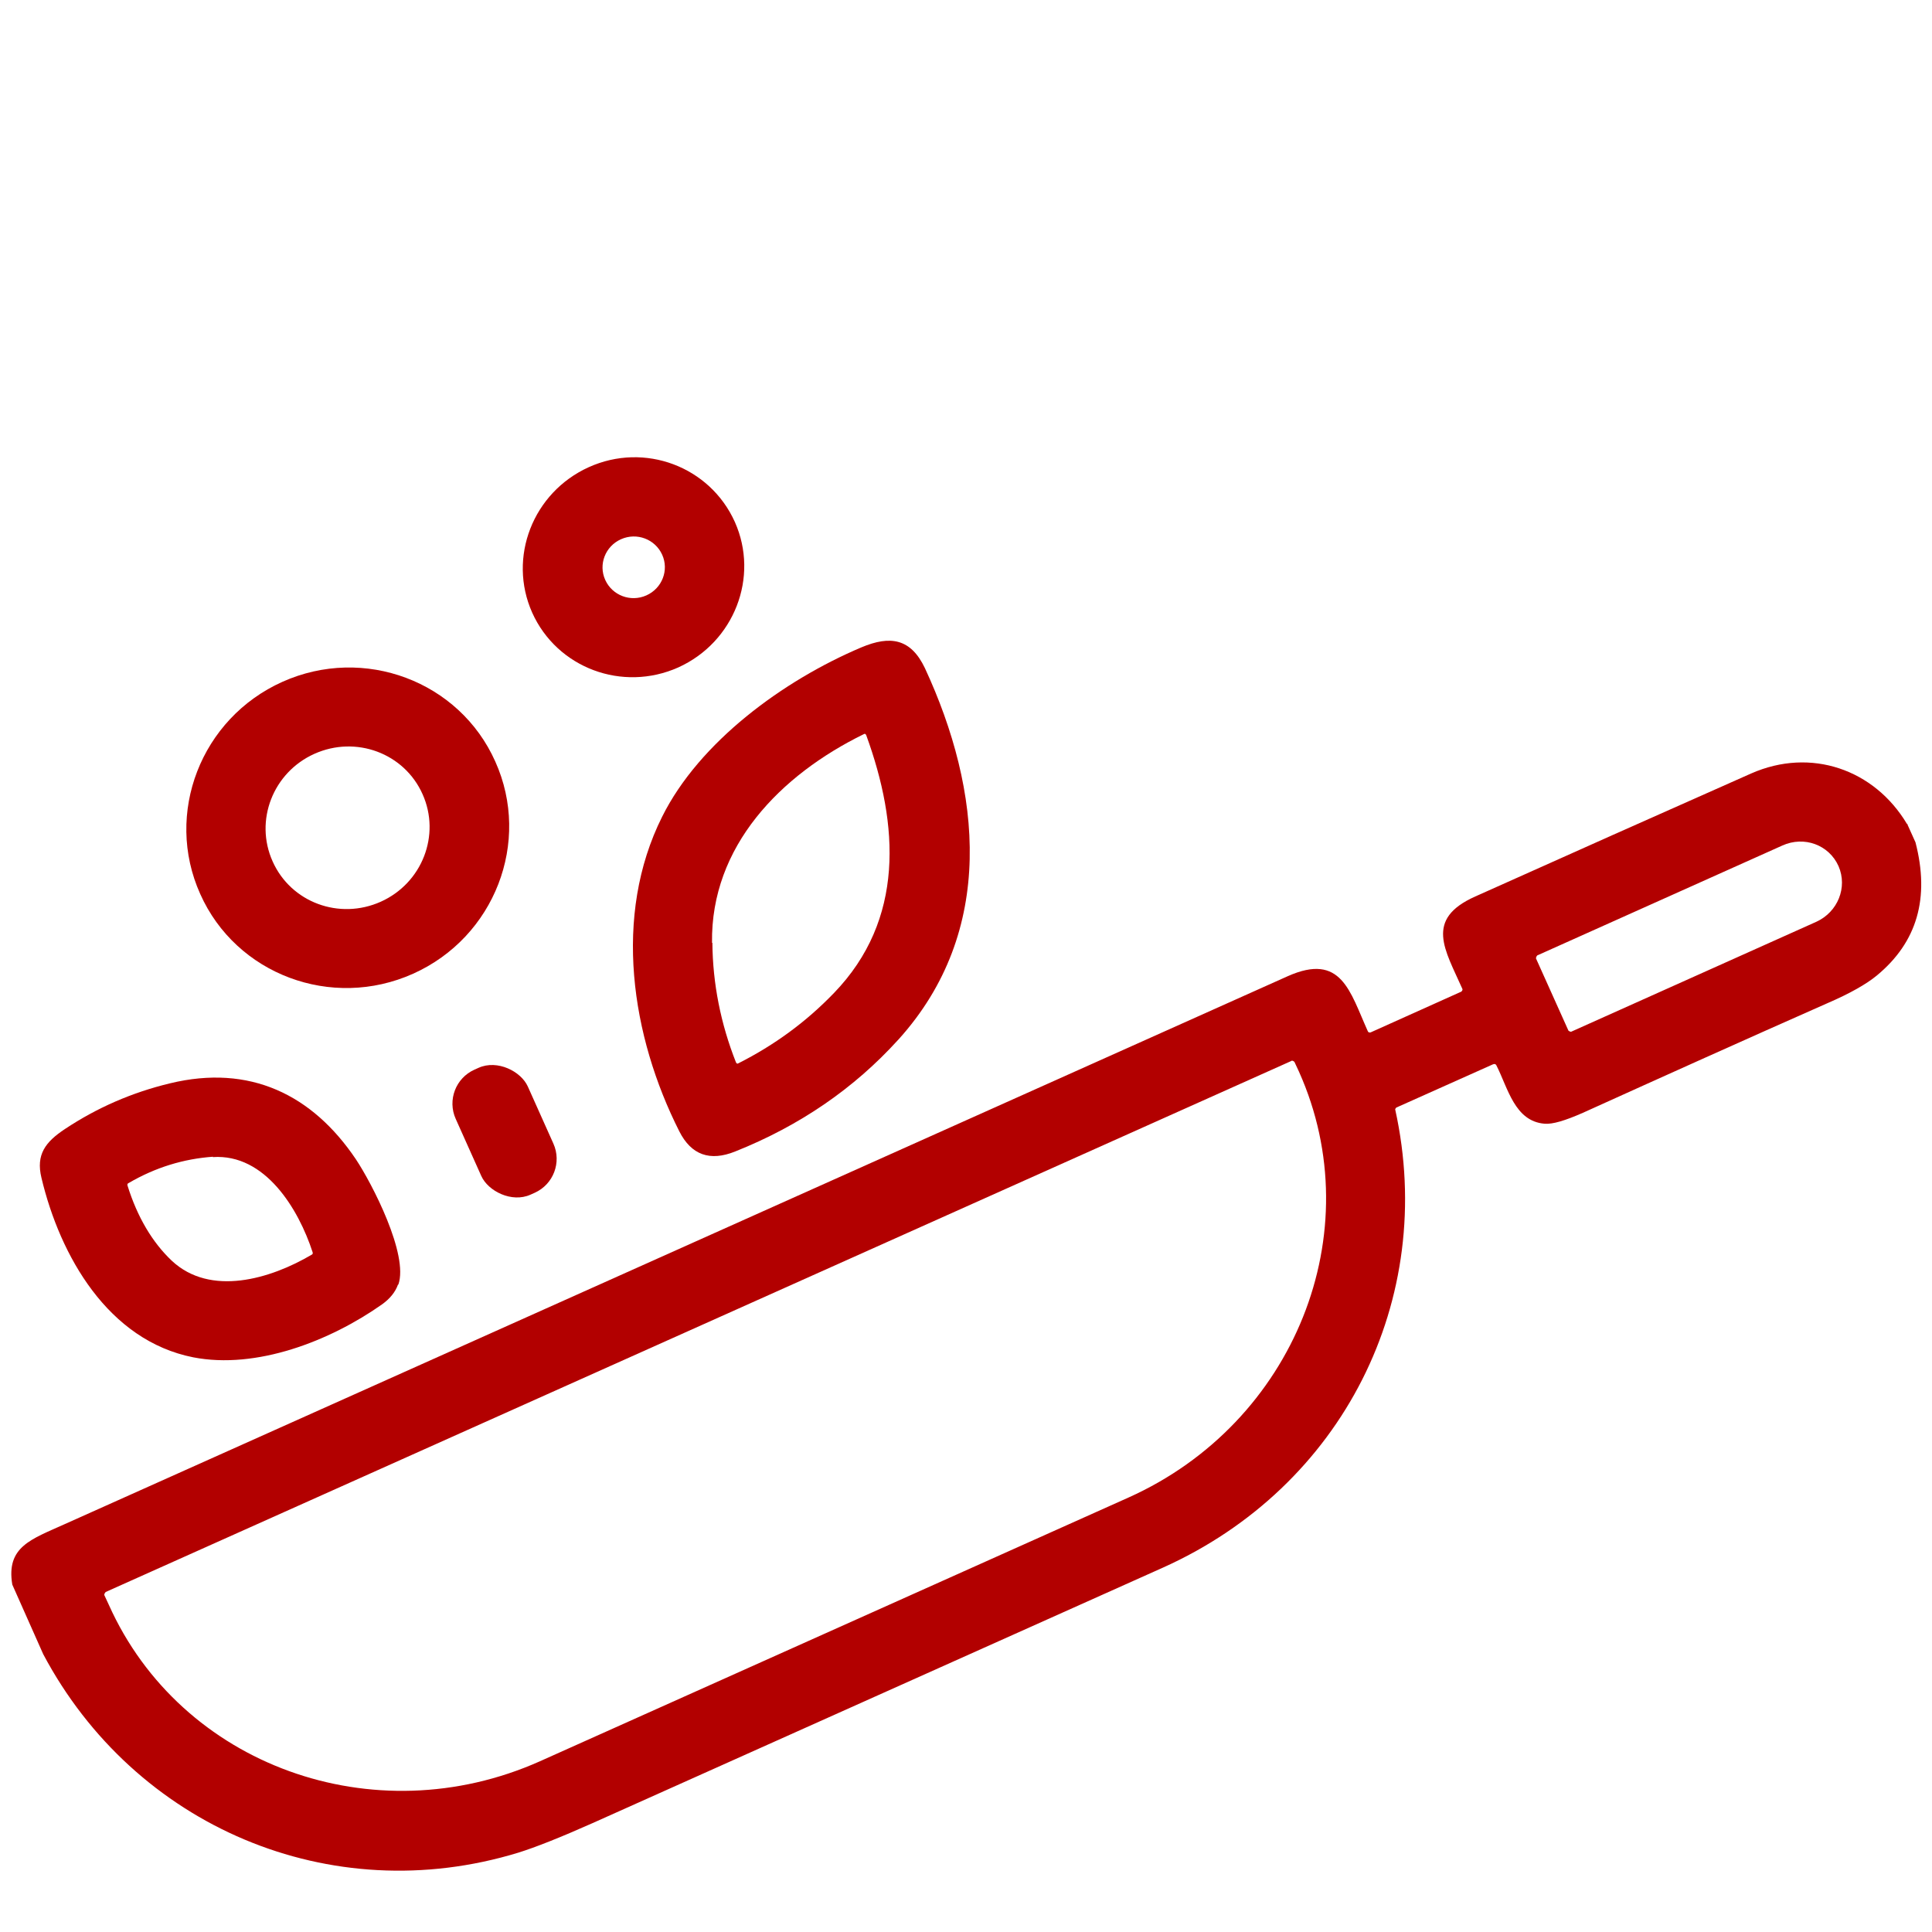 <?xml version="1.0" encoding="UTF-8"?>
<svg id="Layer_1" data-name="Layer 1" xmlns="http://www.w3.org/2000/svg" viewBox="0 0 55 55">
  <path d="m20.92,14.86c.7,1.57-.02,3.42-1.61,4.14h0c-1.59.71-3.45.02-4.16-1.56h0c-.7-1.57.02-3.42,1.61-4.14s3.45-.02,4.16,1.56Zm-2.07.93c-.2-.44-.72-.64-1.17-.44h0c-.45.2-.65.72-.45,1.16s.72.64,1.17.44h0c.45-.2.65-.72.45-1.16h0Z" fill="#b20000" stroke-width="0"/>
  <path d="m14.1,21.68c1.03,2.29-.02,5-2.34,6.04s-5.04.02-6.06-2.27h0c-1.03-2.29.02-5,2.34-6.04s5.04-.02,6.06,2.27Zm-2.07.93c-.52-1.17-1.9-1.68-3.08-1.15h0c-1.18.53-1.71,1.9-1.19,3.06h0c.52,1.17,1.9,1.68,3.08,1.15h0c1.18-.53,1.71-1.9,1.19-3.06Z" fill="#b20000" stroke-width="0"/>
  <path d="m25.57,29.6c-1.26,1.39-2.81,2.45-4.64,3.18-.72.29-1.25.1-1.59-.57-1.37-2.71-1.9-6.14-.49-8.96,1.06-2.13,3.45-3.88,5.67-4.82.83-.35,1.41-.25,1.81.59,1.62,3.49,2.03,7.49-.75,10.57h0Zm-5.29-2.76c.01,1.17.24,2.31.67,3.4.02.04.04.05.07.03,1.03-.52,1.93-1.18,2.72-2,2.02-2.09,1.85-4.79.92-7.34-.02-.04-.04-.05-.07-.03-2.37,1.16-4.36,3.19-4.32,5.94h0Z" fill="#b20000" stroke-width="0"/>
  <path d="m11.33,36.57c-.08.22-.23.4-.45.56-1.49,1.05-3.58,1.86-5.38,1.51-2.42-.48-3.79-2.88-4.32-5.11-.16-.66.11-1.02.67-1.39.92-.61,1.91-1.04,2.99-1.3,2.27-.55,4.05.32,5.29,2.16.46.69,1.51,2.72,1.21,3.57h0Zm-5.27-3.64c-.83.06-1.63.3-2.4.75-.03.01-.04.04-.03.07.28.9.71,1.62,1.26,2.14,1.1,1.03,2.81.52,3.98-.17.03-.01.04-.04.03-.07-.4-1.23-1.35-2.81-2.84-2.71h0Z" fill="#b20000" stroke-width="0"/>
  <rect x="13.24" y="30.25" width="2.25" height="3.9" rx="1.06" ry="1.06" transform="translate(-11.91 8.69) rotate(-24.13)" fill="#b20000" stroke-width="0"/>
  <path d="m54.3,23.47l.23.51c.41,1.58.05,2.84-1.1,3.79-.29.24-.76.51-1.41.79-2.33,1.03-4.64,2.07-6.96,3.12-.5.22-.86.33-1.09.31-.85-.07-1.04-1.01-1.37-1.66-.02-.04-.05-.05-.1-.03l-2.75,1.23s-.04.04-.03.06c1.19,5.4-1.49,10.74-6.62,13.04-5.41,2.42-10.82,4.85-16.23,7.27-.92.41-1.63.69-2.11.84-5.36,1.64-10.93-.75-13.53-5.65l-.88-1.98c-.18-1.08.54-1.29,1.49-1.72,11.61-5.2,23.21-10.4,34.82-15.6,1.53-.68,1.77.44,2.28,1.57.01.03.05.04.08.03l2.58-1.16s.05-.04.03-.08c-.49-1.11-1.09-1.98.37-2.63,2.61-1.17,5.23-2.34,7.85-3.5,1.7-.75,3.51-.12,4.44,1.44h.02Zm-17.53,6.73L3.01,45.32s-.05.05-.04.09l.13.28c2.05,4.57,7.54,6.56,12.27,4.45h0l16.76-7.51c4.72-2.12,6.9-7.54,4.85-12.12h0l-.13-.28s-.05-.05-.09-.03h0Zm6.95-2.93l.93,2.07s.05.04.08.03l6.98-3.13c.61-.28.89-.98.63-1.58h0c-.27-.61-.98-.87-1.6-.59l-6.98,3.13s-.04.05-.03.08h0Z" fill="#b20000" stroke-width="0"/>
</svg>